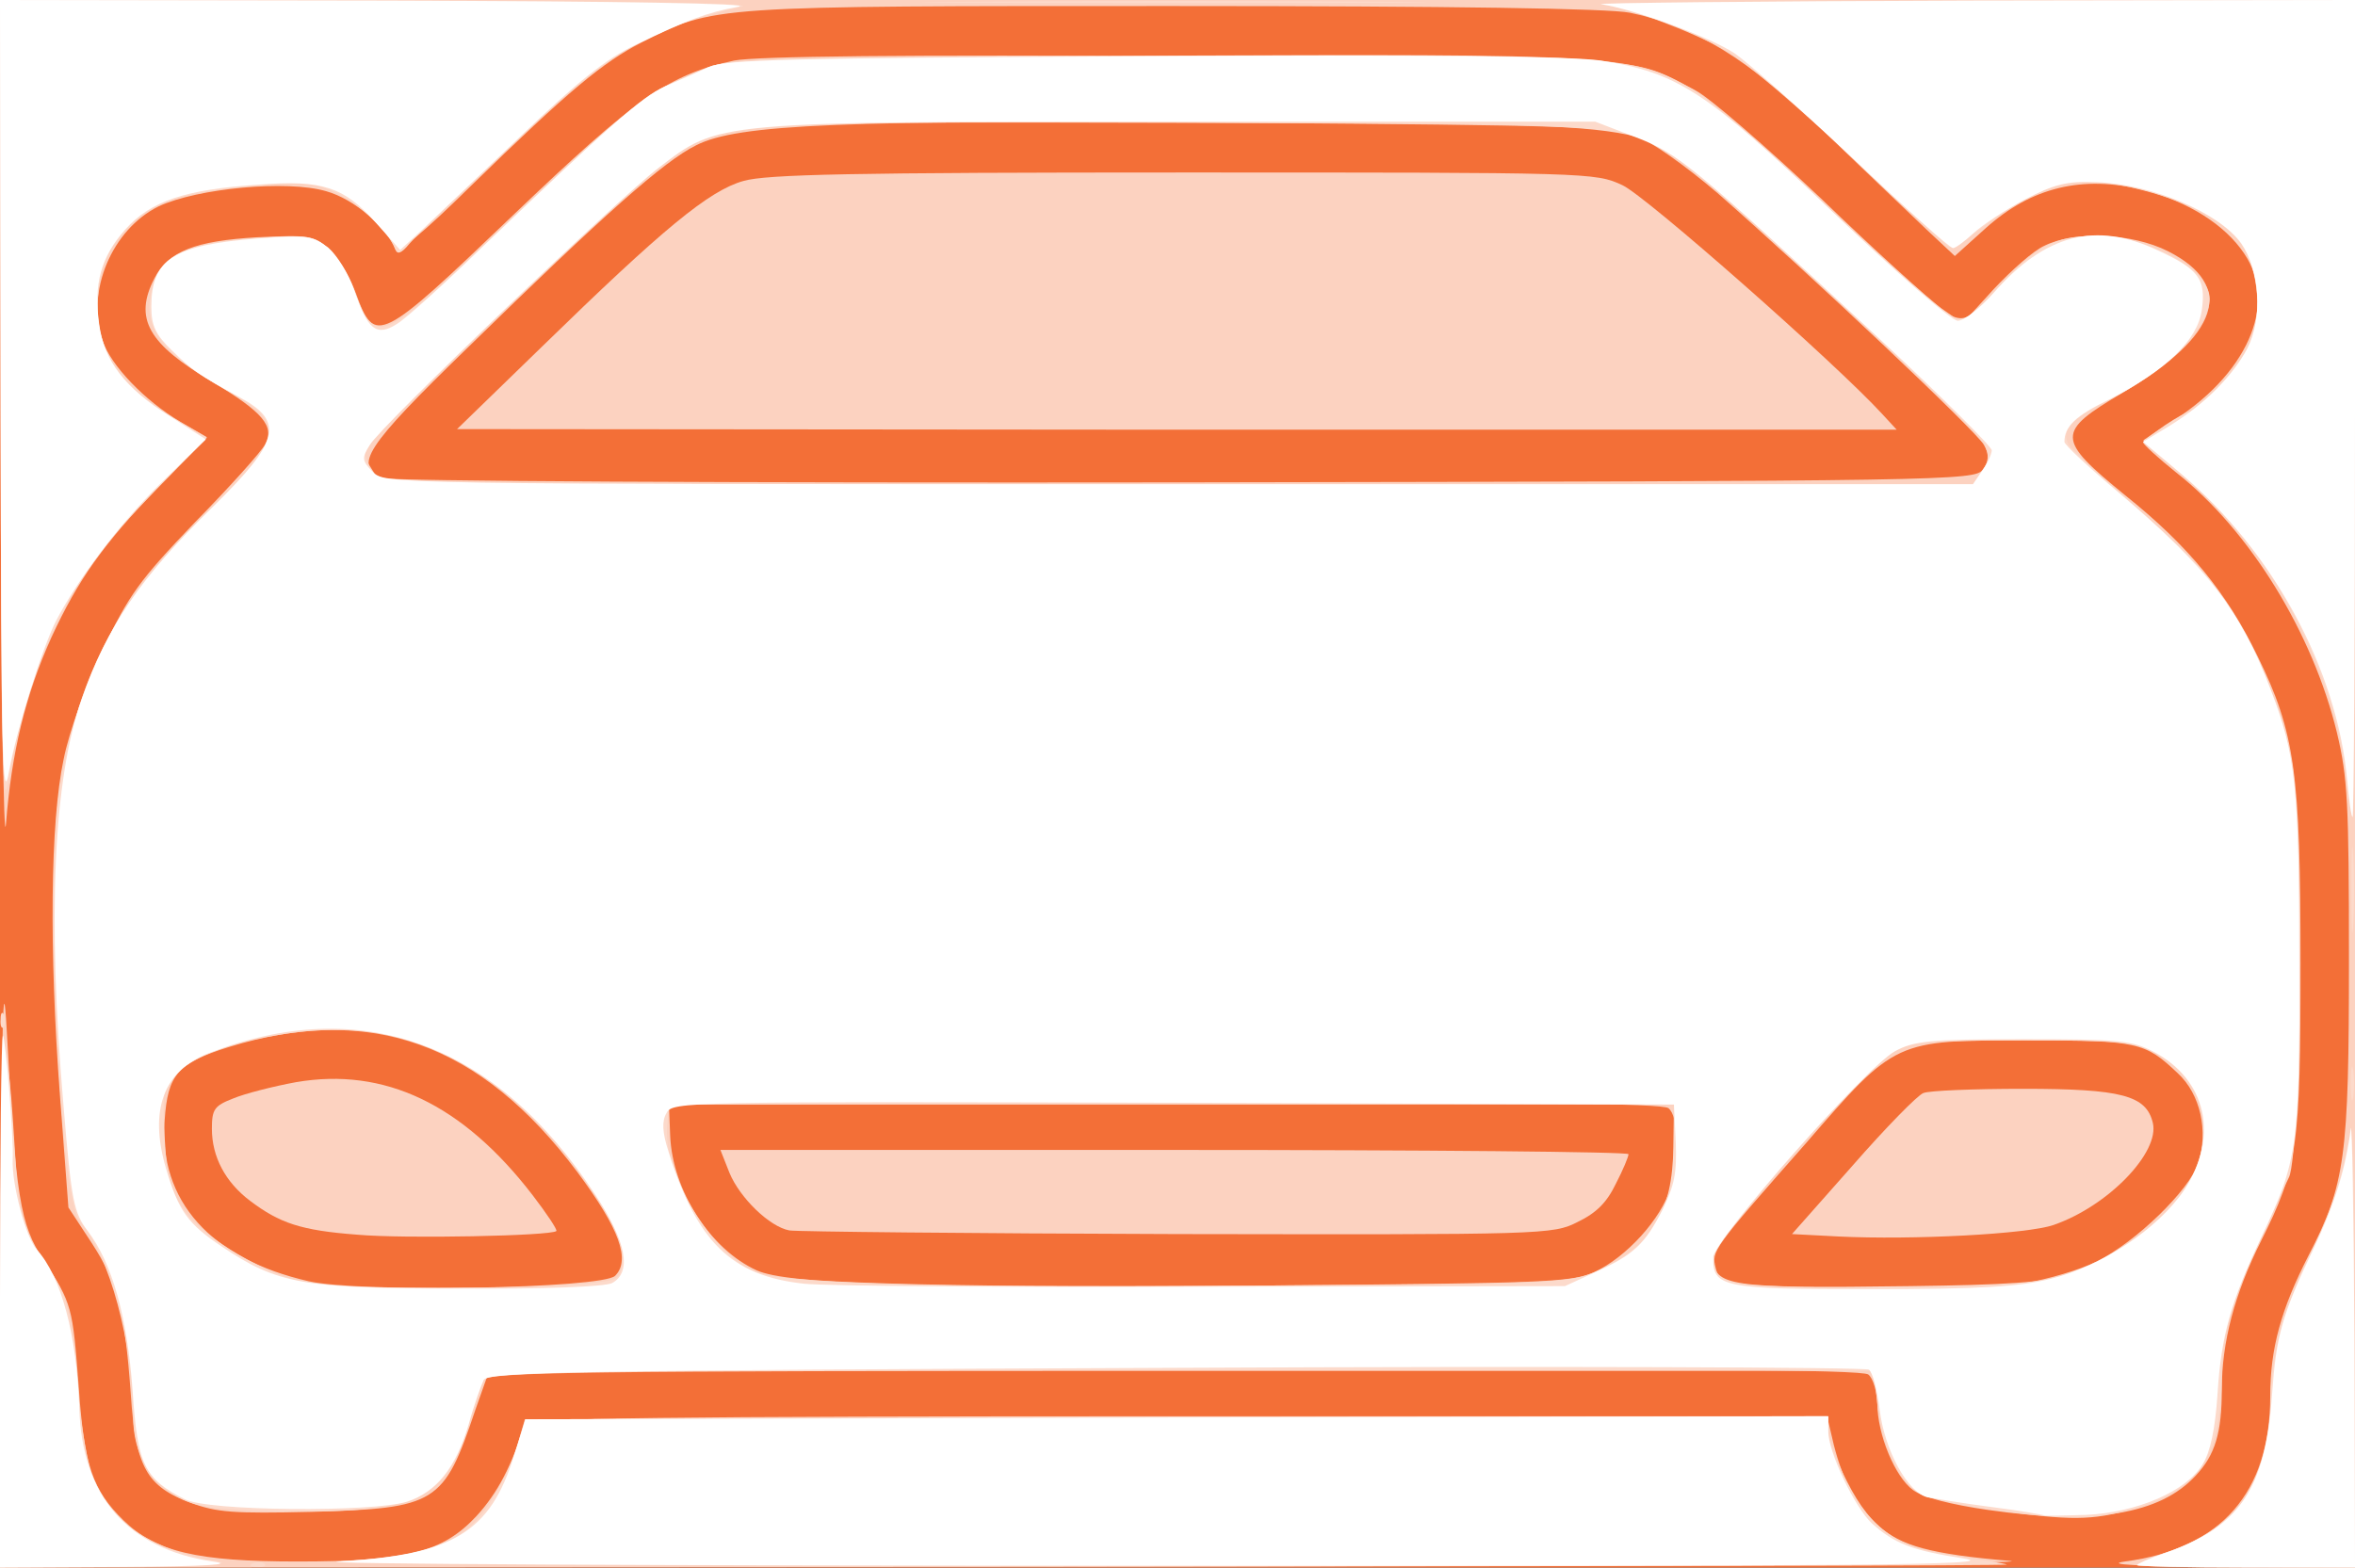 <!DOCTYPE svg PUBLIC "-//W3C//DTD SVG 20010904//EN" "http://www.w3.org/TR/2001/REC-SVG-20010904/DTD/svg10.dtd">
<svg version="1.0" xmlns="http://www.w3.org/2000/svg" width="389px" height="259px" viewBox="0 0 3890 2590" preserveAspectRatio="xMidYMid meet">
<rect x="0" y="0" width="3890" height="2590" fill="#333333" stroke="none"/>
<g id="layer101" fill="#f36f37" stroke="none">
 <path d="M0 1295 l0 -1295 1945 0 1945 0 0 1295 0 1295 -1945 0 -1945 0 0 -1295z"/>
 </g>
<g id="layer102" fill="#fcd2c0" stroke="none">
 <path d="M1 2073 c2 -386 4 -481 10 -373 15 279 22 323 61 382 47 72 48 77 58 209 9 131 23 171 74 221 53 52 122 68 287 68 181 0 240 -15 296 -75 35 -38 60 -86 79 -152 3 -10 227 -13 1077 -13 l1075 0 11 47 c16 62 37 101 74 134 36 33 87 47 217 58 55 5 -623 9 -1612 10 l-1708 1 1 -517z"/>
 <path d="M3510 2580 c159 -21 240 -114 240 -274 0 -78 18 -143 63 -231 61 -118 67 -163 67 -490 0 -257 -2 -300 -20 -375 -40 -164 -143 -333 -265 -429 -30 -24 -55 -47 -55 -50 0 -3 19 -17 42 -31 129 -79 182 -197 125 -281 -32 -48 -93 -86 -166 -105 -101 -25 -185 -5 -261 63 l-51 46 -47 -44 c-26 -25 -101 -96 -167 -160 -129 -123 -215 -176 -323 -198 -35 -7 -287 -11 -754 -11 -766 0 -758 -1 -878 60 -64 33 -119 78 -284 239 -76 75 -120 111 -123 103 -14 -37 -68 -83 -114 -96 -64 -19 -213 -5 -277 25 -77 38 -120 140 -93 221 14 42 70 100 129 135 l43 25 -79 82 c-93 97 -133 154 -177 249 -43 95 -66 191 -75 307 -4 52 -8 -232 -8 -632 l-2 -728 1945 0 1945 0 0 1295 0 1295 -217 -1 c-141 -1 -198 -4 -163 -9z"/>
 <path d="M3285 2495 c-63 -9 -109 -21 -125 -33 -30 -22 -59 -92 -59 -143 -1 -20 -7 -42 -15 -48 -10 -8 -317 -10 -1146 -9 l-1132 3 -23 65 c-52 155 -64 162 -270 168 -129 3 -157 1 -200 -15 -73 -27 -91 -59 -99 -180 -10 -138 -22 -184 -65 -250 l-38 -58 -14 -185 c-18 -240 -16 -452 6 -555 9 -46 37 -123 65 -182 43 -90 60 -114 152 -210 58 -59 110 -117 116 -129 16 -30 -4 -53 -87 -103 -107 -63 -130 -105 -96 -171 23 -45 68 -62 170 -68 85 -4 93 -3 118 19 15 13 35 47 45 74 31 86 39 82 259 -129 204 -195 258 -233 366 -256 37 -7 275 -10 763 -7 765 3 716 0 824 56 25 13 118 94 208 179 89 86 179 167 198 181 l36 25 51 -56 c29 -31 66 -64 84 -72 51 -25 144 -21 204 9 112 57 86 139 -75 234 -110 65 -110 76 4 169 105 84 168 161 219 266 62 127 71 192 71 508 0 305 -5 338 -65 458 -44 88 -65 167 -65 246 0 71 -11 108 -43 142 -59 64 -167 82 -342 57z m-2269 -387 c26 -26 7 -78 -62 -171 -160 -214 -343 -279 -576 -207 -84 26 -101 45 -106 121 -10 133 76 229 238 266 84 19 485 12 506 -9z m1617 -6 c53 -24 112 -89 126 -139 15 -53 14 -118 -3 -132 -10 -8 -235 -10 -832 -9 l-819 3 2 52 c4 90 66 187 143 222 51 23 264 29 843 25 458 -4 502 -5 540 -22z m711 18 c38 -6 92 -22 120 -36 64 -32 152 -117 167 -162 17 -53 4 -114 -34 -149 -54 -51 -65 -54 -248 -54 -219 0 -217 -2 -366 170 -156 177 -156 178 -149 206 5 21 13 24 59 28 116 8 386 6 451 -3z m-69 -1344 c11 -15 12 -23 2 -41 -13 -23 -285 -280 -440 -416 -54 -46 -109 -85 -136 -95 -41 -15 -115 -17 -641 -21 -670 -5 -841 2 -910 37 -53 26 -152 114 -377 334 -171 166 -190 196 -140 216 13 5 560 8 1325 7 1265 -2 1304 -3 1317 -21z"/>
 <path d="M590 2040 c-93 -7 -128 -19 -177 -56 -41 -31 -63 -73 -63 -119 0 -32 4 -38 35 -50 19 -8 66 -20 104 -27 146 -25 275 36 391 187 23 30 41 57 39 59 -9 8 -251 13 -329 6z"/>
 <path d="M1304 2033 c-33 -6 -82 -54 -99 -95 l-15 -38 750 0 c412 0 750 3 750 7 0 4 -9 26 -21 49 -15 31 -32 48 -63 63 -41 21 -55 21 -662 20 -340 -1 -628 -4 -640 -6z"/>
 <path d="M3037 2043 l-77 -4 100 -113 c55 -63 108 -117 117 -120 9 -4 83 -7 165 -7 163 0 203 11 214 56 12 49 -74 138 -164 169 -43 15 -232 25 -355 19z"/>
 <path d="M895 573 c200 -195 276 -258 333 -274 38 -11 178 -14 727 -14 672 0 680 0 725 21 39 18 353 295 429 378 l24 26 -1189 0 -1189 -1 140 -136z"/>
 </g>
<g id="layer103" fill="#fcdacb" stroke="none">
 <path d="M1 2148 c1 -418 8 -499 23 -256 7 120 11 135 54 199 34 52 39 70 51 210 5 58 17 124 26 147 27 68 101 115 205 132 28 4 -34 8 -157 9 l-203 1 1 -442z"/>
 <path d="M418 2583 c7 -3 16 -2 19 1 4 3 -2 6 -13 5 -11 0 -14 -3 -6 -6z"/>
 <path d="M560 2580 c154 -10 204 -29 248 -95 18 -28 39 -70 46 -95 l13 -45 1077 -3 1076 -2 0 24 c0 13 14 51 31 84 41 81 85 110 181 123 40 6 78 12 83 14 6 2 -638 3 -1430 3 -792 -1 -1388 -4 -1325 -8z"/>
 <path d="M3530 2586 c0 -2 20 -11 43 -19 122 -41 177 -117 177 -240 0 -83 22 -164 71 -265 24 -48 47 -114 54 -155 12 -65 13 -36 14 306 l1 377 -180 0 c-99 0 -180 -2 -180 -4z"/>
 <path d="M3294 2495 c-50 -7 -104 -18 -120 -26 -36 -18 -65 -76 -73 -149 l-6 -55 -1144 0 c-1006 0 -1145 2 -1152 15 -4 8 -16 41 -25 74 -36 123 -87 146 -302 143 -113 -2 -144 -6 -176 -22 -47 -24 -76 -74 -76 -132 0 -123 -39 -269 -88 -325 -34 -40 -58 -570 -33 -718 34 -195 96 -310 253 -463 117 -115 120 -137 24 -191 -113 -64 -144 -109 -123 -173 17 -52 62 -73 174 -80 83 -5 90 -4 116 18 14 13 35 47 44 74 31 84 47 78 199 -67 227 -216 273 -257 312 -275 20 -9 53 -23 72 -32 30 -13 129 -16 735 -19 765 -3 790 -2 890 55 25 14 127 102 226 197 100 94 192 175 205 179 21 8 31 1 75 -48 63 -69 94 -85 157 -85 92 0 192 55 192 104 -1 49 -73 120 -174 171 -56 28 -72 47 -59 70 5 7 46 46 93 87 46 40 100 90 120 112 68 74 129 201 155 321 19 86 16 647 -4 690 -8 17 -29 62 -47 100 -48 104 -64 159 -64 226 0 135 -38 192 -149 223 -66 18 -100 19 -227 1z m-2329 -374 c59 -6 60 -6 63 -40 3 -27 -6 -49 -44 -105 -148 -222 -313 -304 -530 -265 -81 14 -138 37 -165 65 -20 21 -21 31 -17 104 4 69 9 87 34 122 31 44 137 106 204 119 44 9 375 9 455 0z m1673 -21 c90 -40 125 -97 126 -205 l1 -70 -830 0 -830 0 -3 37 c-7 83 84 224 155 243 59 16 358 23 836 19 477 -3 500 -4 545 -24z m777 6 c71 -22 154 -83 193 -140 57 -86 36 -183 -50 -227 -35 -18 -58 -20 -216 -20 -139 0 -184 3 -208 15 -48 25 -304 314 -304 344 1 47 24 51 325 47 159 -2 222 -6 260 -19z m-141 -1327 c11 -16 12 -27 4 -44 -10 -21 -237 -238 -433 -413 -139 -125 -75 -116 -882 -119 -785 -2 -773 -3 -875 74 -57 44 -454 422 -476 455 -12 16 -11 23 2 43 l16 25 1315 0 1314 0 15 -21z"/>
 <path d="M3883 1790 c0 -25 2 -35 4 -22 2 12 2 32 0 45 -2 12 -4 2 -4 -23z"/>
 <path d="M1 1684 c0 -11 3 -14 6 -6 3 7 2 16 -1 19 -3 4 -6 -2 -5 -13z"/>
 <path d="M3884 1470 c0 -63 1 -89 3 -57 2 31 2 83 0 115 -2 31 -3 5 -3 -58z"/>
 <path d="M1 683 l-1 -683 633 1 c412 1 618 4 592 10 -156 36 -216 72 -384 232 -80 76 -155 148 -165 160 -13 16 -20 18 -23 9 -10 -28 -58 -74 -97 -93 -35 -17 -53 -19 -116 -14 -157 13 -201 31 -251 98 -27 37 -36 111 -19 161 17 51 52 90 117 127 l55 32 -84 86 c-94 97 -115 124 -158 210 -42 81 -70 170 -85 266 -11 69 -13 -14 -14 -602z"/>
 <path d="M3875 1283 c-17 -162 -113 -354 -231 -463 -27 -25 -62 -55 -78 -68 -16 -12 -27 -23 -25 -25 2 -1 18 -12 36 -25 18 -12 36 -22 41 -22 14 0 79 -73 97 -109 23 -45 16 -127 -13 -168 -26 -37 -84 -68 -160 -88 -108 -29 -169 -15 -265 59 -27 20 -52 36 -57 34 -5 -2 -77 -69 -162 -149 -85 -80 -177 -159 -208 -176 -60 -33 -157 -69 -205 -76 -16 -2 257 -5 608 -6 l637 -1 0 675 c0 371 -2 675 -4 675 -2 0 -7 -30 -11 -67z"/>
 <path d="M1603 3 c185 -2 489 -2 675 0 185 1 33 2 -338 2 -371 0 -523 -1 -337 -2z"/>
 </g>
<g id="layer104" fill="#ffffff" stroke="none">
 <path d="M0 2148 c0 -243 2 -439 5 -437 4 5 18 170 16 204 -2 41 22 131 40 150 40 44 66 141 70 261 4 146 80 233 220 254 38 5 -7 8 -148 9 l-203 1 0 -442z"/>
 <path d="M560 2580 c188 -11 250 -48 289 -175 l19 -60 1076 -3 1076 -2 0 26 c0 33 44 125 72 151 37 33 66 45 152 58 67 11 -162 13 -1359 12 -792 0 -1388 -3 -1325 -7z"/>
 <path d="M3530 2586 c0 -2 20 -11 43 -19 126 -43 169 -106 180 -263 7 -98 16 -131 70 -244 34 -72 52 -131 60 -195 2 -16 5 140 6 348 l1 377 -180 0 c-99 0 -180 -2 -180 -4z"/>
 <path d="M3377 2504 c-1 -1 -40 -8 -87 -14 -47 -6 -94 -14 -106 -16 -33 -8 -71 -78 -79 -144 -4 -33 -12 -63 -18 -67 -7 -4 -522 -6 -1146 -3 -994 4 -1135 7 -1142 20 -4 8 -16 41 -25 74 -21 71 -53 111 -101 127 -56 18 -331 16 -368 -4 -67 -34 -78 -57 -86 -180 -9 -123 -34 -210 -74 -263 -23 -30 -27 -49 -40 -206 -27 -313 -17 -540 30 -673 42 -120 96 -200 217 -318 110 -108 118 -140 45 -180 -71 -39 -78 -44 -113 -78 -27 -26 -34 -41 -34 -72 0 -79 36 -102 176 -113 81 -6 91 -4 116 15 14 12 34 43 43 70 22 66 37 78 71 56 15 -9 79 -67 143 -129 205 -196 260 -245 299 -263 20 -9 53 -23 72 -32 30 -13 132 -15 719 -18 462 -3 707 0 755 7 127 20 175 51 383 250 105 100 196 180 207 180 10 0 37 -21 59 -46 85 -97 169 -119 272 -70 67 31 79 47 72 98 -7 50 -59 100 -153 148 -56 27 -74 45 -74 70 0 5 41 43 91 85 145 123 200 193 250 325 41 106 47 163 47 451 1 305 -3 327 -63 454 -50 106 -66 161 -72 257 -4 60 -12 97 -25 118 -27 44 -108 79 -192 83 -37 1 -68 2 -69 1z m-2366 -384 c33 -18 24 -67 -27 -145 -164 -251 -387 -333 -639 -235 -75 29 -99 94 -71 190 21 71 36 92 93 130 91 61 132 69 391 69 143 1 241 -3 253 -9z m1624 -18 c64 -29 82 -46 112 -105 19 -39 23 -60 21 -110 l-3 -62 -827 -3 c-805 -2 -828 -2 -837 17 -8 13 -7 32 3 63 47 150 104 206 224 219 37 4 335 6 662 5 l595 -1 50 -23z m752 11 c85 -21 178 -83 221 -147 58 -88 37 -183 -52 -229 -35 -18 -58 -20 -215 -20 -155 0 -180 3 -211 20 -48 26 -299 312 -300 340 -1 50 14 53 261 53 181 0 244 -4 296 -17z m-113 -1335 c9 -12 16 -28 16 -34 0 -6 -82 -88 -182 -181 -311 -289 -336 -310 -408 -337 l-65 -25 -687 0 c-775 0 -759 -1 -861 77 -68 52 -458 426 -476 457 -14 22 -13 26 4 44 18 21 20 21 1331 21 l1313 0 15 -22z"/>
 <path d="M3877 1288 c-17 -183 -122 -376 -274 -505 l-63 -53 43 -26 c60 -37 105 -83 129 -128 26 -51 21 -129 -10 -174 -37 -51 -146 -97 -238 -101 -51 -2 -70 3 -120 29 -32 17 -70 42 -85 56 -14 13 -29 24 -33 24 -5 0 -79 -66 -165 -148 -86 -81 -174 -159 -196 -174 -41 -27 -166 -73 -220 -81 -16 -2 257 -5 608 -6 l637 -1 0 675 c0 371 -2 675 -4 675 -2 0 -6 -28 -9 -62z"/>
 <path d="M1 673 l-1 -673 633 1 c393 1 615 5 587 10 -54 10 -84 22 -170 63 -49 23 -96 61 -190 151 -69 66 -142 135 -162 154 l-37 34 -41 -46 c-52 -58 -87 -70 -192 -62 -122 8 -179 27 -221 74 -40 45 -53 90 -43 158 8 59 42 104 117 151 l59 38 -76 74 c-66 65 -136 158 -171 225 -22 42 -66 182 -78 249 -11 61 -13 -23 -14 -601z"/>
 </g>

</svg>